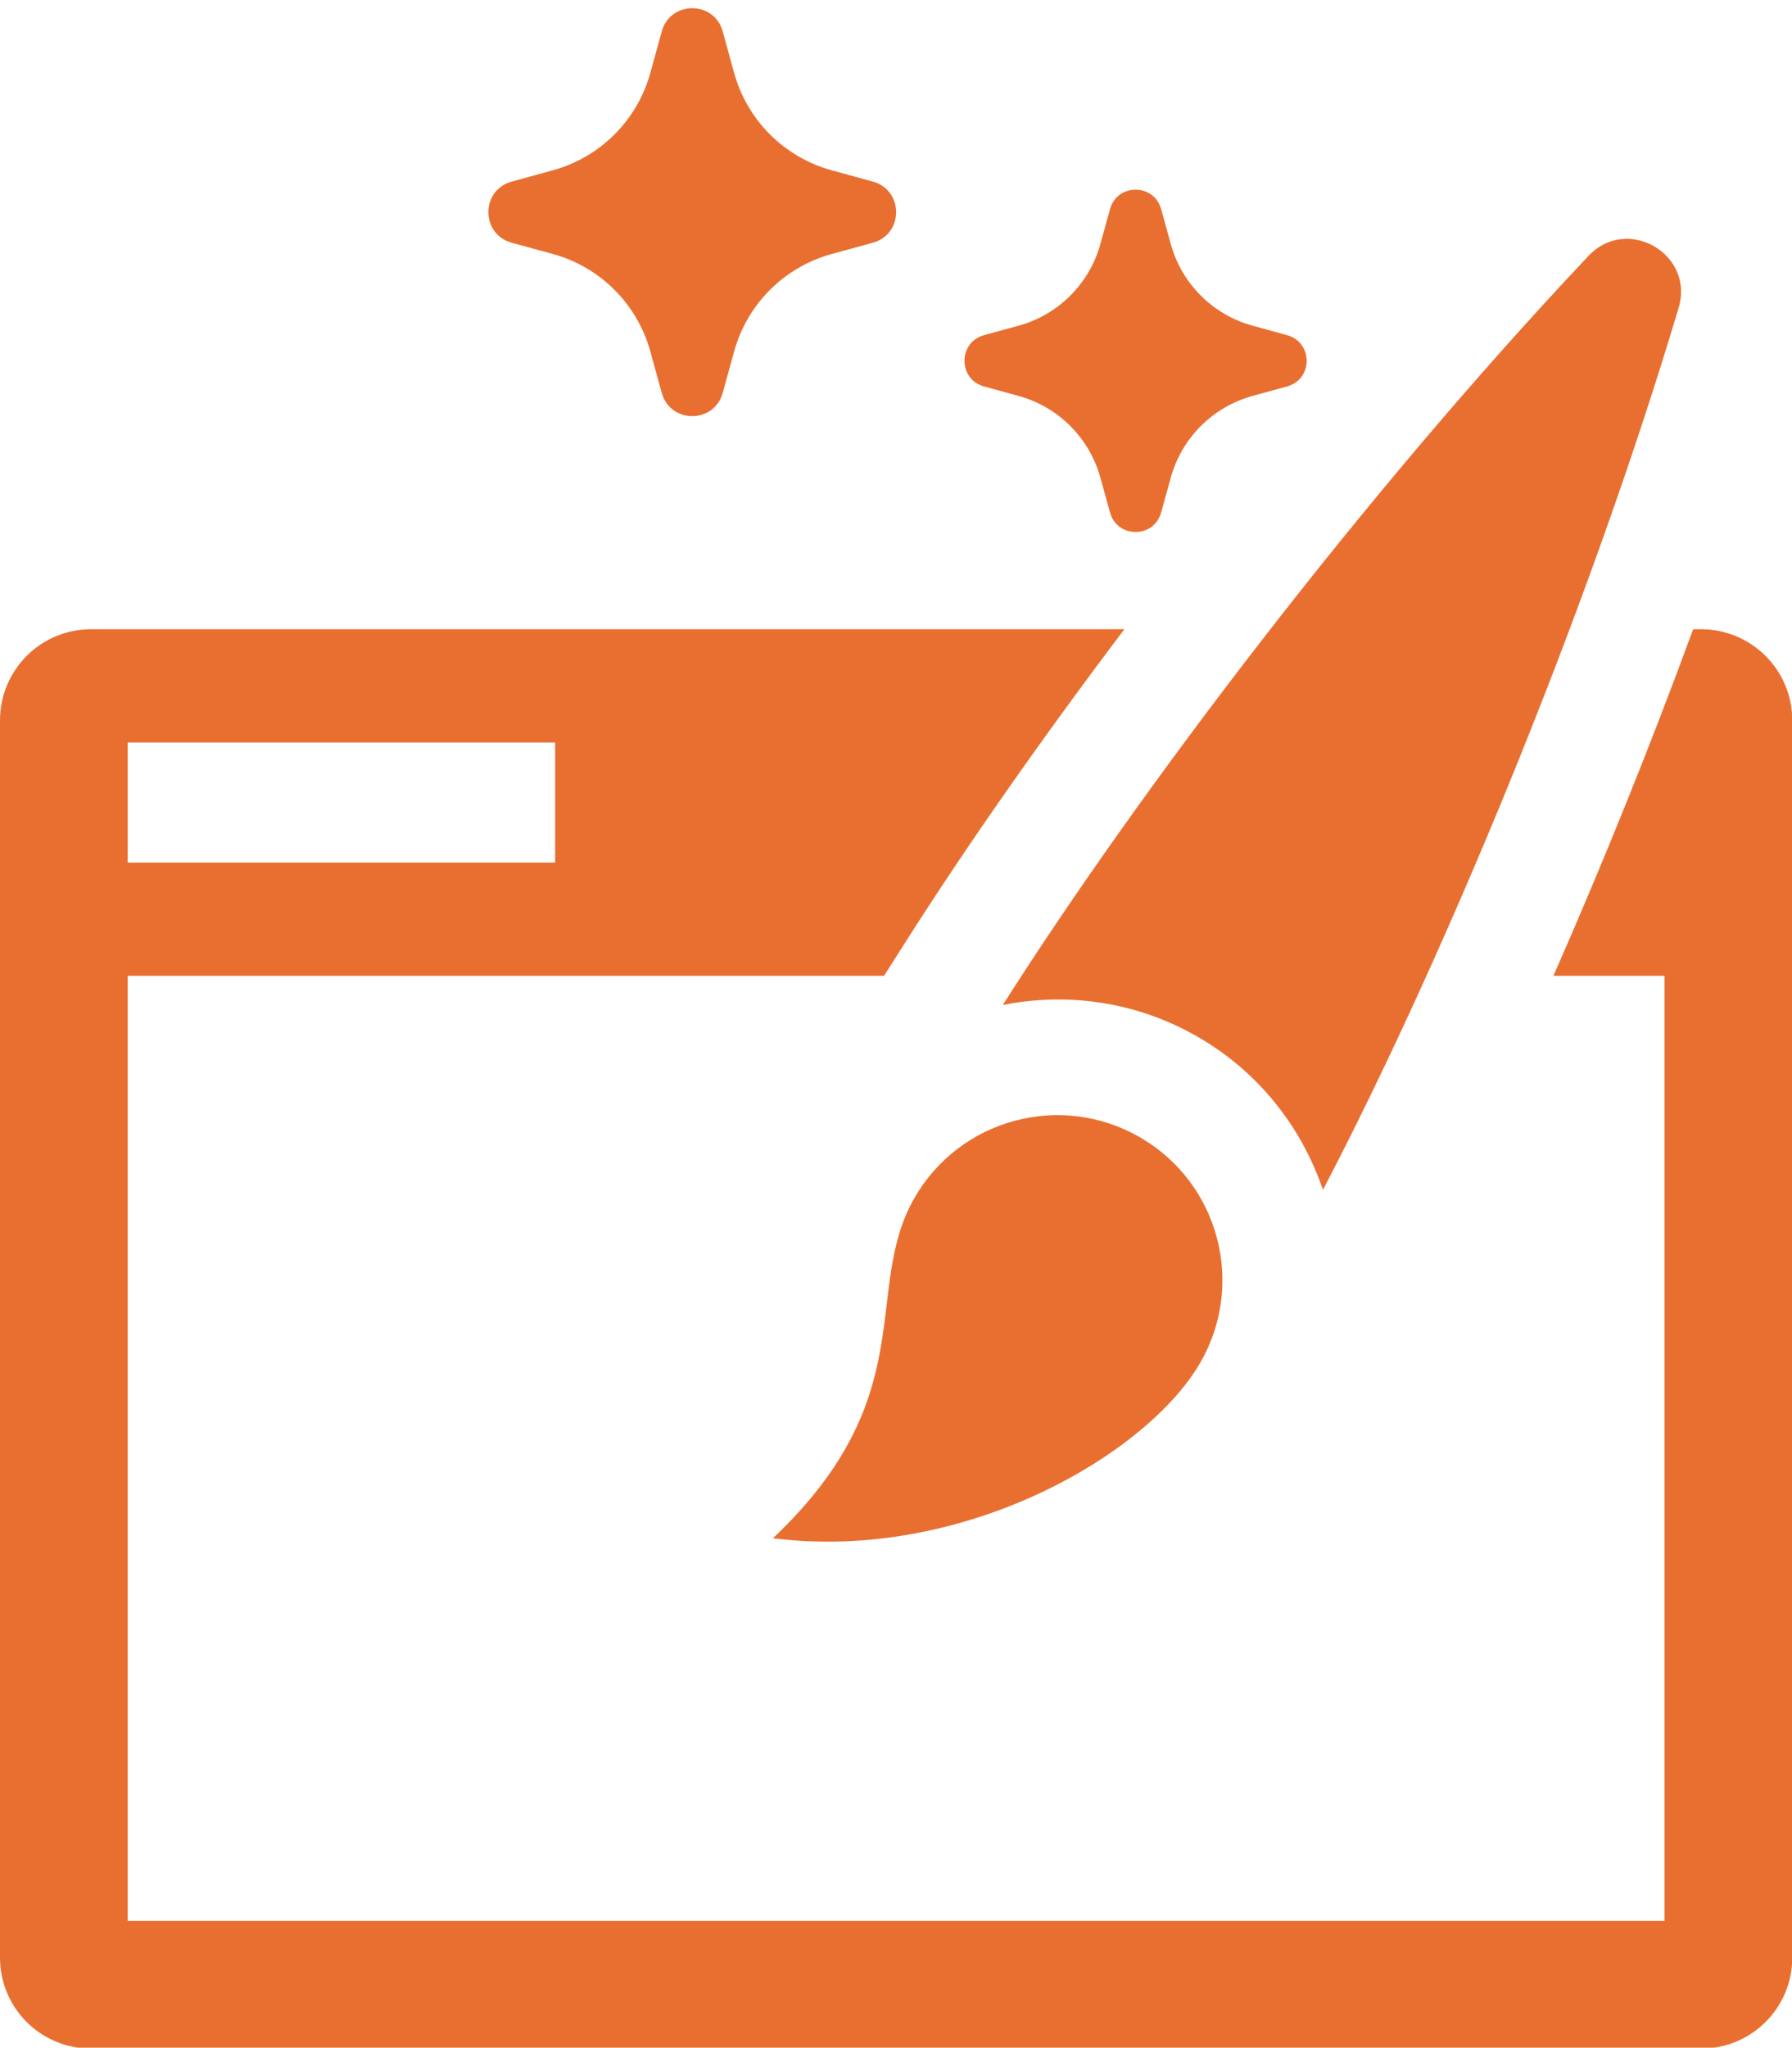 <svg xmlns="http://www.w3.org/2000/svg" xmlns:xlink="http://www.w3.org/1999/xlink" fill="#e96f31" height="124.5" preserveAspectRatio="xMidYMid meet" viewBox="0.0 -0.5 109.0 124.5" width="109"><defs><clipPath id="a"><path d="M 0 37 L 109.012 37 L 109.012 124.059 L 0 124.059 Z M 0 37"></path></clipPath></defs><g><g id="change1_2"><path d="M 69.336 68.648 C 64.535 65.879 58.402 67.52 55.633 72.32 C 52.398 77.918 56.203 84.344 47.016 93.027 C 58.59 94.488 69.777 87.953 73.008 82.352 C 75.781 77.555 74.137 71.418 69.336 68.648" fill="inherit"></path></g><g id="change1_3"><path d="M 72.859 62.543 C 76.59 64.695 79.184 68.059 80.469 71.848 C 87.582 58.23 96.418 37.254 102.105 18.215 C 103.086 14.945 98.973 12.57 96.629 15.051 C 82.984 29.5 69.234 47.637 60.996 60.605 C 64.922 59.824 69.133 60.391 72.859 62.543" fill="inherit"></path></g><g clip-path="url(#a)" id="change1_1"><path d="M 7.766 44.645 L 33.766 44.645 L 33.766 51.945 L 7.766 51.945 Z M 103.461 37.758 L 102.988 37.758 C 100.387 44.844 97.484 52.031 94.488 58.832 L 101.246 58.832 L 101.246 116.293 L 7.766 116.293 L 7.766 58.832 L 53.773 58.832 L 55.047 56.828 C 58.848 50.844 63.438 44.309 68.391 37.758 L 5.543 37.758 C 2.473 37.758 0 40.242 0 43.301 L 0 118.52 C 0 121.586 2.473 124.059 5.543 124.059 L 103.461 124.059 C 106.539 124.059 109.016 121.586 109.016 118.52 L 109.016 43.301 C 109.016 40.242 106.539 37.758 103.461 37.758" fill="inherit"></path></g><g id="change1_4"><path d="M 59.852 22.996 L 61.961 23.574 C 64.379 24.242 66.27 26.129 66.934 28.551 L 67.516 30.656 C 67.949 32.242 70.195 32.242 70.629 30.656 L 71.211 28.551 C 71.875 26.129 73.766 24.242 76.184 23.574 L 78.289 22.996 C 79.875 22.562 79.875 20.316 78.289 19.879 L 76.184 19.301 C 73.766 18.637 71.875 16.746 71.211 14.328 L 70.629 12.219 C 70.195 10.637 67.949 10.637 67.516 12.219 L 66.934 14.328 C 66.27 16.746 64.379 18.637 61.961 19.301 L 59.852 19.879 C 58.27 20.316 58.27 22.562 59.852 22.996" fill="inherit"></path></g><g id="change1_5"><path d="M 31.121 14.258 L 33.633 14.945 C 36.516 15.738 38.766 17.992 39.559 20.875 L 40.25 23.387 C 40.77 25.273 43.445 25.273 43.961 23.387 L 44.652 20.875 C 45.445 17.992 47.699 15.738 50.582 14.945 L 53.094 14.258 C 54.977 13.738 54.977 11.062 53.094 10.543 L 50.582 9.852 C 47.699 9.059 45.445 6.809 44.652 3.926 L 43.961 1.414 C 43.445 -0.473 40.77 -0.473 40.25 1.414 L 39.559 3.926 C 38.766 6.809 36.516 9.059 33.633 9.852 L 31.121 10.543 C 29.234 11.062 29.234 13.738 31.121 14.258" fill="inherit"></path></g></g></svg>